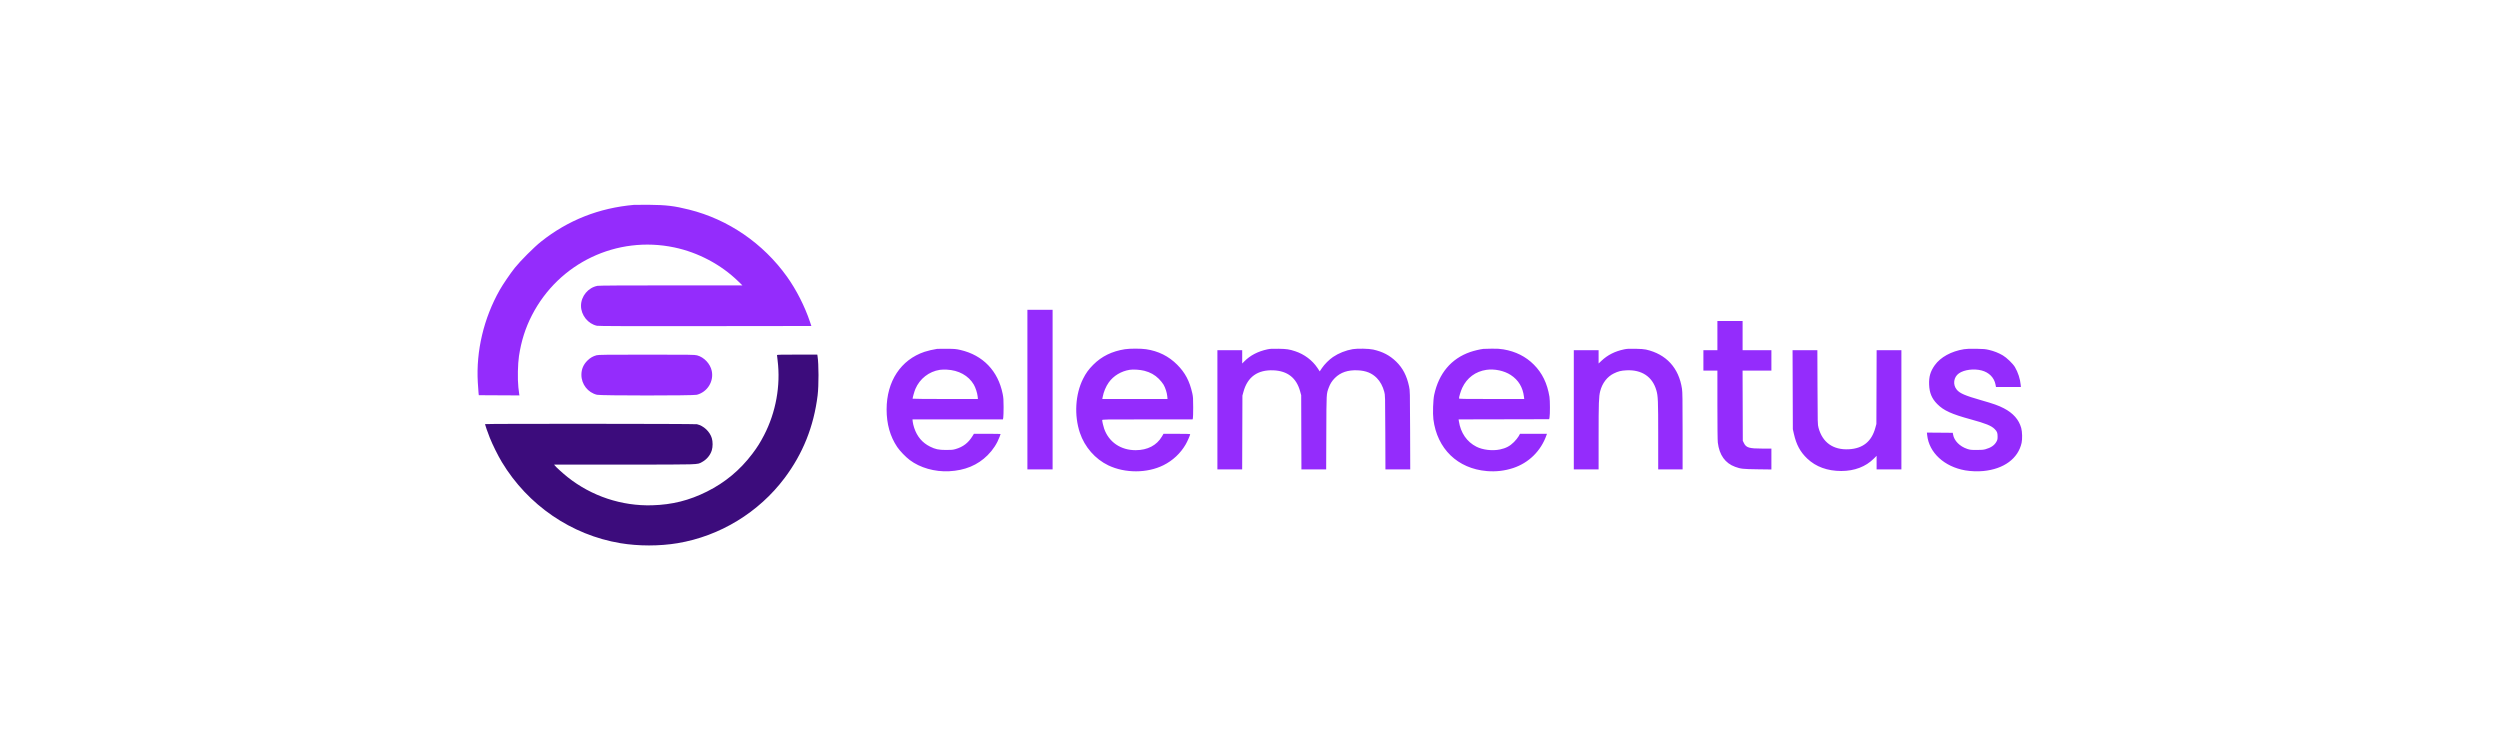 <svg xmlns="http://www.w3.org/2000/svg" fill="none" viewBox="0 0 300 90" height="90" width="300">
<path fill="#3C0C7C" d="M93.24 42.612C93.24 42.645 93.273 42.929 93.312 43.244C93.689 46.271 93.108 49.481 91.687 52.222C91.222 53.118 90.871 53.676 90.281 54.456C88.806 56.407 87.013 57.9 84.84 58.986C82.701 60.055 80.673 60.563 78.264 60.634C74.597 60.741 70.99 59.54 68.112 57.254C67.576 56.828 66.689 56.024 66.573 55.859L66.498 55.752L74.889 55.751C84.107 55.75 83.644 55.765 84.219 55.459C84.794 55.152 85.232 54.632 85.415 54.038C85.545 53.618 85.546 52.992 85.416 52.574C85.171 51.779 84.438 51.092 83.638 50.908C83.379 50.848 58.2 50.835 58.2 50.895C58.2 50.971 58.526 51.9 58.774 52.528C59.088 53.325 59.761 54.681 60.218 55.44C63.34 60.623 68.559 64.197 74.448 65.182C76.61 65.544 79.146 65.544 81.312 65.182C86.392 64.334 91.054 61.494 94.153 57.36C96.357 54.42 97.651 51.183 98.114 47.448C98.26 46.271 98.254 43.678 98.104 42.732L98.075 42.552H95.658C93.755 42.552 93.24 42.565 93.24 42.612Z" clip-rule="evenodd" fill-rule="evenodd"></path>
<path fill="#942CFC" d="M76.104 24.582C71.881 24.952 68.162 26.42 64.92 28.998C64.087 29.66 62.452 31.295 61.78 32.136C61.247 32.805 60.346 34.127 59.965 34.8C58.051 38.182 57.119 42.112 57.336 45.878C57.368 46.438 57.408 47.015 57.425 47.16L57.456 47.424L59.897 47.437L62.339 47.449L62.311 47.34C62.296 47.28 62.248 46.897 62.205 46.488C62.097 45.478 62.133 43.682 62.278 42.72C62.552 40.915 63.049 39.349 63.835 37.824C67.069 31.545 74.015 28.24 80.924 29.692C83.778 30.292 86.519 31.745 88.584 33.754L89.088 34.245L80.541 34.246C74.657 34.248 71.905 34.264 71.709 34.3C70.582 34.504 69.72 35.543 69.72 36.696C69.72 37.817 70.561 38.867 71.64 39.093C71.837 39.135 75.137 39.145 84.634 39.135L97.364 39.12L97.195 38.616C96.571 36.756 95.558 34.764 94.439 33.201C91.572 29.194 87.388 26.328 82.697 25.156C80.921 24.712 79.946 24.594 77.928 24.577C77.043 24.57 76.223 24.572 76.104 24.582ZM123.288 46.752V56.328H124.8H126.312V46.752V37.176H124.8H123.288V46.752ZM206.088 40.272V42.024H205.248H204.408V43.248V44.472H205.248H206.088V48.589C206.088 51.136 206.107 52.862 206.138 53.113C206.32 54.604 207.022 55.585 208.217 56.019C208.896 56.265 209.127 56.291 210.9 56.315L212.568 56.337V55.085V53.832L211.5 53.831C209.899 53.83 209.543 53.725 209.273 53.175L209.136 52.896L209.123 48.684L209.109 44.472H210.839H212.568V43.248V42.024H210.84H209.112V40.272V38.52H207.6H206.088V40.272ZM112.464 41.862C112.013 41.929 111.325 42.089 110.952 42.214C108.099 43.169 106.396 45.753 106.393 49.128C106.392 50.879 106.811 52.366 107.664 53.638C107.983 54.113 108.666 54.822 109.173 55.206C110.401 56.132 112.16 56.634 113.881 56.55C115.788 56.457 117.318 55.821 118.514 54.626C119.164 53.975 119.645 53.235 119.958 52.404C120.021 52.238 120.072 52.092 120.072 52.079C120.072 52.066 119.351 52.056 118.471 52.056H116.869L116.695 52.339C116.193 53.152 115.566 53.63 114.662 53.891C114.342 53.983 114.178 53.998 113.52 53.996C112.628 53.993 112.242 53.911 111.6 53.59C110.673 53.125 110.056 52.396 109.706 51.352C109.625 51.11 109.545 50.781 109.529 50.62L109.498 50.328H114.926H120.354L120.393 50.1C120.414 49.975 120.431 49.408 120.431 48.84C120.43 47.964 120.413 47.727 120.321 47.269C119.767 44.505 117.95 42.617 115.248 41.996C114.728 41.877 114.571 41.863 113.64 41.853C113.072 41.846 112.543 41.851 112.464 41.862ZM134.996 41.906C133.439 42.148 132.198 42.757 131.184 43.774C130.636 44.324 130.301 44.788 129.964 45.464C129.033 47.333 128.887 49.844 129.587 51.936C130.157 53.64 131.427 55.093 133.004 55.846C135.009 56.803 137.662 56.796 139.608 55.829C140.731 55.271 141.659 54.403 142.284 53.327C142.474 52.999 142.824 52.209 142.824 52.107C142.824 52.072 142.315 52.056 141.222 52.056H139.621L139.434 52.376C138.813 53.44 137.71 54.017 136.289 54.022C134.491 54.029 133.056 53.049 132.495 51.432C132.395 51.146 132.264 50.57 132.264 50.421C132.264 50.33 132.357 50.328 137.687 50.328H143.11L143.147 50.196C143.167 50.123 143.183 49.524 143.182 48.864C143.181 47.802 143.168 47.609 143.074 47.184C142.749 45.727 142.219 44.725 141.268 43.77C140.245 42.743 139.007 42.126 137.526 41.906C136.915 41.815 135.577 41.815 134.996 41.906ZM152.077 41.924C150.933 42.173 150.018 42.652 149.308 43.373L149.064 43.621V42.823V42.024H147.576H146.088V49.176V56.328H147.574H149.06L149.075 51.9L149.09 47.472L149.218 47.005C149.704 45.229 150.916 44.362 152.808 44.439C154.503 44.508 155.572 45.347 156.014 46.957L156.143 47.424L156.157 51.876L156.171 56.328H157.656H159.14L159.157 51.9C159.176 47.093 159.165 47.299 159.447 46.522C159.613 46.066 159.843 45.703 160.181 45.365C160.865 44.68 161.75 44.383 162.936 44.438C163.925 44.485 164.631 44.771 165.22 45.365C165.62 45.768 165.94 46.359 166.113 47.016C166.219 47.422 166.22 47.447 166.236 51.876L166.252 56.328H167.74H169.228L169.213 51.612C169.198 46.918 169.197 46.894 169.089 46.378C168.819 45.096 168.332 44.159 167.536 43.388C166.764 42.641 165.935 42.206 164.784 41.947C164.268 41.831 162.875 41.803 162.329 41.898C161.479 42.046 160.636 42.381 159.96 42.84C159.499 43.153 158.928 43.724 158.633 44.168L158.369 44.565L158.088 44.144C157.477 43.23 156.511 42.507 155.424 42.149C154.715 41.916 154.417 41.871 153.432 41.852C152.643 41.836 152.43 41.848 152.077 41.924ZM178.008 41.867C177.602 41.913 176.875 42.085 176.42 42.244C174.141 43.037 172.656 44.804 172.103 47.381C171.971 47.994 171.918 49.608 172.006 50.313C172.449 53.853 174.91 56.236 178.428 56.53C179.518 56.621 180.573 56.498 181.592 56.16C183.462 55.538 184.905 54.116 185.572 52.236L185.636 52.056L184.018 52.057L182.4 52.059L182.233 52.358C182.14 52.523 181.892 52.831 181.676 53.047C181.194 53.531 180.706 53.788 179.989 53.937C179.083 54.124 177.932 53.99 177.177 53.609C176.021 53.025 175.277 51.943 175.062 50.532L175.031 50.328L180.466 50.316L185.901 50.304L185.944 50.088C186.013 49.744 186.007 48.05 185.936 47.616C185.671 46.002 185.068 44.761 184.057 43.751C183.09 42.783 181.878 42.175 180.42 41.926C179.998 41.854 179.673 41.834 179.023 41.84C178.557 41.844 178.1 41.856 178.008 41.867ZM194.88 41.926C193.787 42.157 192.913 42.599 192.174 43.297L191.832 43.62V42.822V42.024H190.344H188.856V49.176V56.328H190.344H191.832L191.833 52.404C191.834 48.312 191.859 47.582 192.023 46.944C192.273 45.972 192.865 45.2 193.656 44.816C194.196 44.553 194.53 44.47 195.179 44.438C197.006 44.346 198.29 45.203 198.76 46.827C198.964 47.528 198.984 48.023 198.984 52.304V56.328H200.448H201.912L201.912 51.732C201.911 47.892 201.899 47.057 201.839 46.656C201.463 44.147 199.95 42.498 197.52 41.947C197.297 41.896 196.869 41.864 196.248 41.853C195.463 41.838 195.242 41.849 194.88 41.926ZM235.68 41.905C234.158 42.15 232.862 42.86 232.173 43.825C231.647 44.563 231.458 45.211 231.494 46.152C231.531 47.144 231.814 47.823 232.464 48.481C233.235 49.263 234.165 49.688 236.51 50.328C238.306 50.819 238.954 51.082 239.355 51.483C239.648 51.776 239.71 51.931 239.711 52.368C239.712 52.705 239.694 52.784 239.569 53.009C239.331 53.439 238.911 53.726 238.248 53.91C238.008 53.977 237.763 53.996 237.192 53.996C236.513 53.995 236.414 53.984 236.06 53.866C235.165 53.568 234.495 52.886 234.369 52.144L234.333 51.936L232.781 51.923L231.229 51.911L231.262 52.228C231.487 54.321 233.312 56.005 235.835 56.446C236.476 56.558 237.33 56.588 238.005 56.523C240.471 56.283 242.177 55.026 242.592 53.144C242.693 52.688 242.67 51.806 242.547 51.36C242.269 50.357 241.579 49.574 240.464 48.995C239.819 48.66 239.245 48.456 237.729 48.023C235.819 47.477 235.183 47.203 234.82 46.772C234.308 46.166 234.425 45.252 235.074 44.8C235.698 44.364 236.865 44.215 237.788 44.453C238.681 44.684 239.304 45.314 239.462 46.147L239.518 46.44H241.012H242.506L242.484 46.188C242.423 45.483 242.163 44.68 241.792 44.05C241.549 43.639 240.79 42.906 240.335 42.643C239.81 42.34 239.291 42.135 238.686 41.991C238.242 41.886 238.042 41.868 237.144 41.853C236.4 41.84 235.991 41.855 235.68 41.905ZM215.124 46.764L215.141 51.504L215.265 52.056C215.56 53.365 216.027 54.231 216.872 55.033C217.904 56.014 219.291 56.519 220.95 56.52C222.533 56.52 223.885 56.006 224.858 55.034L225.192 54.699V55.514V56.328H226.68H228.168V49.176V42.024H226.682H225.196L225.181 46.452L225.166 50.88L225.036 51.354C224.59 52.983 223.542 53.825 221.856 53.912C219.976 54.009 218.691 53.095 218.222 51.327C218.117 50.931 218.116 50.891 218.1 46.476L218.084 42.024H216.596H215.107L215.124 46.764ZM71.592 42.629C71.158 42.744 70.818 42.942 70.484 43.274C70.005 43.751 69.769 44.311 69.768 44.978C69.766 46.113 70.552 47.117 71.644 47.374C72.111 47.484 83.192 47.484 83.614 47.375C84.881 47.045 85.675 45.778 85.411 44.51C85.231 43.651 84.484 42.859 83.644 42.64C83.354 42.564 82.86 42.558 77.592 42.558C72.715 42.558 71.816 42.569 71.592 42.629ZM112.778 44.381C111.478 44.58 110.369 45.447 109.848 46.672C109.729 46.951 109.513 47.704 109.512 47.844C109.512 47.864 111.275 47.88 113.43 47.88H117.349L117.316 47.556C117.275 47.157 117.059 46.496 116.854 46.148C116.221 45.071 115.033 44.417 113.592 44.355C113.315 44.343 112.948 44.355 112.778 44.381ZM135.566 44.377C134.54 44.539 133.622 45.092 133.053 45.89C132.705 46.377 132.434 47.027 132.318 47.652L132.276 47.88H136.189H140.102L140.071 47.546C140.03 47.109 139.847 46.541 139.622 46.152C139.522 45.98 139.268 45.667 139.056 45.455C138.587 44.985 138.021 44.671 137.322 44.493C136.806 44.362 135.996 44.309 135.566 44.377ZM178.368 44.381C177.067 44.569 176.029 45.341 175.47 46.536C175.297 46.906 175.08 47.612 175.08 47.804C175.08 47.873 175.455 47.88 178.993 47.88H182.907L182.877 47.628C182.739 46.469 182.217 45.604 181.288 44.998C180.5 44.484 179.347 44.24 178.368 44.381Z" clip-rule="evenodd" fill-rule="evenodd"></path>
</svg>
